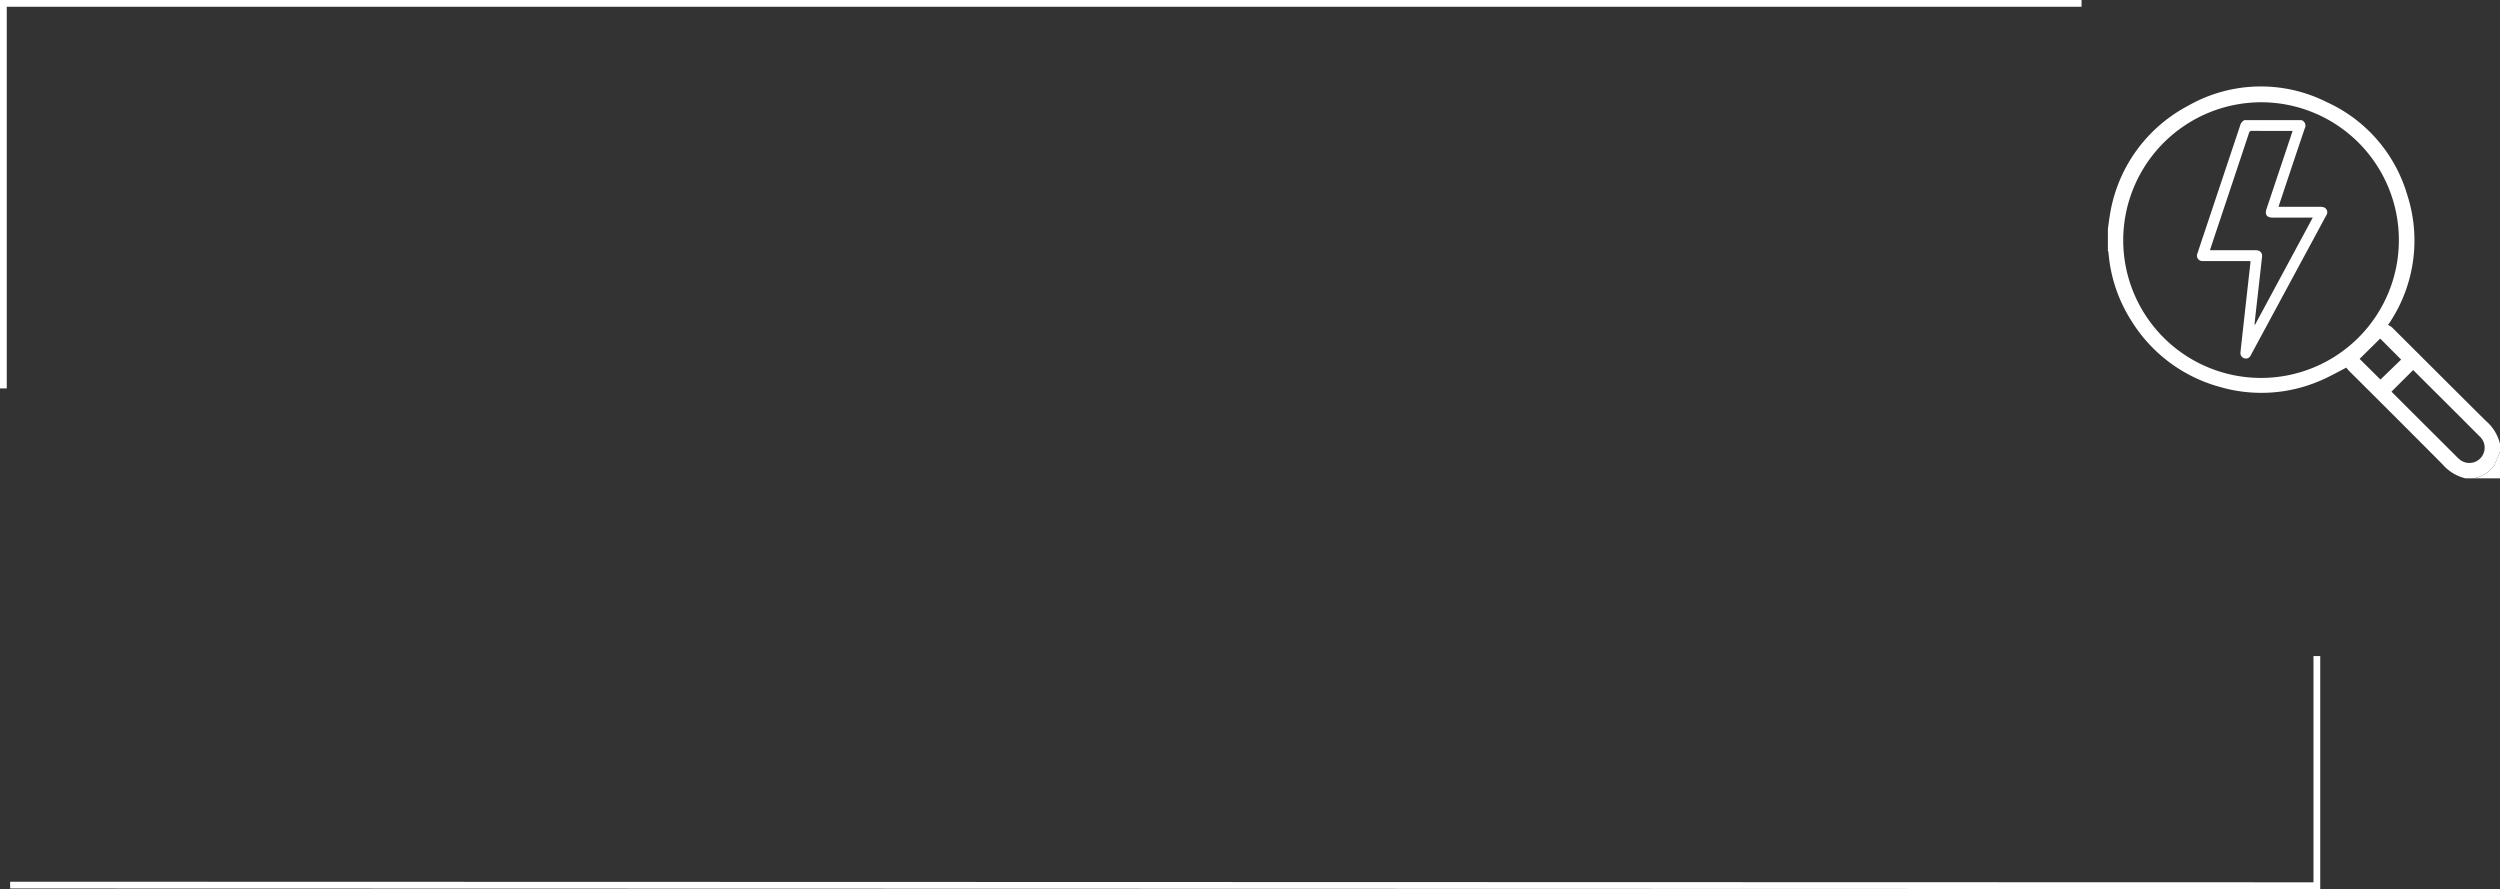 <svg id="Grupo_149" data-name="Grupo 149" xmlns="http://www.w3.org/2000/svg" xmlns:xlink="http://www.w3.org/1999/xlink" width="370.017" height="131.589" viewBox="0 0 370.017 131.589">
  <rect x="0" y="0" width="370.017" height="131.589" fill="#333333" stroke="none"/>
  <defs>
    <clipPath id="clip-path">
      <rect id="Rectángulo_134" data-name="Rectángulo 134" width="370.017" height="131.589" fill="none"/>
    </clipPath>
  </defs>
  <g id="Grupo_148" data-name="Grupo 148" clip-path="url(#clip-path)">
    <path id="Trazado_171" data-name="Trazado 171" d="M.5,57.487V.5H308.084" fill="none" stroke="#fff" stroke-miterlimit="10" stroke-width="1"/>
    <path id="Trazado_172" data-name="Trazado 172" d="M1.5,131l341.411.089V97.1" fill="none" stroke="#fff" stroke-miterlimit="10" stroke-width="1"/>
    <path id="Trazado_173" data-name="Trazado 173" d="M364.916,70.8a6.461,6.461,0,0,1-3.407-2.077q-6.922-6.964-13.891-13.886a4.116,4.116,0,0,1-.339-.424c-1.393.7-2.651,1.434-3.986,1.982a21.981,21.981,0,0,1-14.684.888,22.3,22.3,0,0,1-13.123-9.763A21.99,21.99,0,0,1,312.072,37.4a1.623,1.623,0,0,0-.091-.317V33.915c.085-.611.149-1.226.256-1.833a22.17,22.17,0,0,1,11.62-16.429,21.708,21.708,0,0,1,20.556-.522,21.785,21.785,0,0,1,11.851,13.636,21.931,21.931,0,0,1-2.288,18.525,8.559,8.559,0,0,1-.537.8,2.807,2.807,0,0,1,.582.349c4.639,4.618,9.262,9.254,13.913,13.86a6.427,6.427,0,0,1,2.082,3.4v1.132a14.75,14.75,0,0,1-.916,2.1,4.53,4.53,0,0,1-3.051,1.861ZM314.25,35.5a20.4,20.4,0,1,0,20.416-20.364A20.453,20.453,0,0,0,314.25,35.5m39.707,22.463a1.4,1.4,0,0,0,.109.118q4.806,4.8,9.614,9.59a4.7,4.7,0,0,0,.42.379,2.262,2.262,0,0,0,2.845-3.516q-3.474-3.489-6.966-6.958c-.974-.972-1.947-1.946-2.812-2.81-1.072,1.069-2.125,2.116-3.21,3.2m-1.635-1.786,3.061-2.961-3.1-3.109-3.046,3.007,3.089,3.063" fill="#fff"/>
    <path id="Trazado_174" data-name="Trazado 174" d="M366.049,70.8a4.527,4.527,0,0,0,3.051-1.861,14.7,14.7,0,0,0,.916-2.1V70.8Z" fill="#fff"/>
    <path id="Trazado_175" data-name="Trazado 175" d="M340.617,17.776a.854.854,0,0,1,.505,1.218c-1.273,3.747-2.518,7.5-3.772,11.257-.036.107-.068.216-.113.36h.4c1.923,0,3.846,0,5.769,0a1.627,1.627,0,0,1,.575.085.778.778,0,0,1,.329,1.16q-1.508,2.807-3.024,5.609-3.993,7.4-7.984,14.793c-.06.111-.117.224-.181.333a.77.77,0,0,1-.94.442.8.8,0,0,1-.572-.9c.078-.8.171-1.6.259-2.4q.4-3.6.8-7.19.192-1.711.385-3.423c.016-.145.021-.291.035-.48h-6.758c-.1,0-.208,0-.311,0a.8.8,0,0,1-.776-1.145c.307-.95.627-1.9.943-2.842q2.68-8.015,5.356-16.031a1.27,1.27,0,0,1,.641-.843Zm1.692,14.431h-5.918c-.894,0-1.211-.442-.929-1.287q1.866-5.578,3.733-11.158c.039-.116.075-.233.124-.386h-.386c-1.865,0-3.73.007-5.6-.008a.417.417,0,0,0-.476.352q-2.5,7.527-5.021,15.047c-.246.738-.489,1.477-.749,2.262h.415q3.143,0,6.286,0c.722,0,1.082.367,1.007,1.034q-.462,4.143-.933,8.283c-.064.565-.12,1.13-.18,1.695l.077.025,8.545-15.86" fill="#fff"/>
  </g>
</svg>
